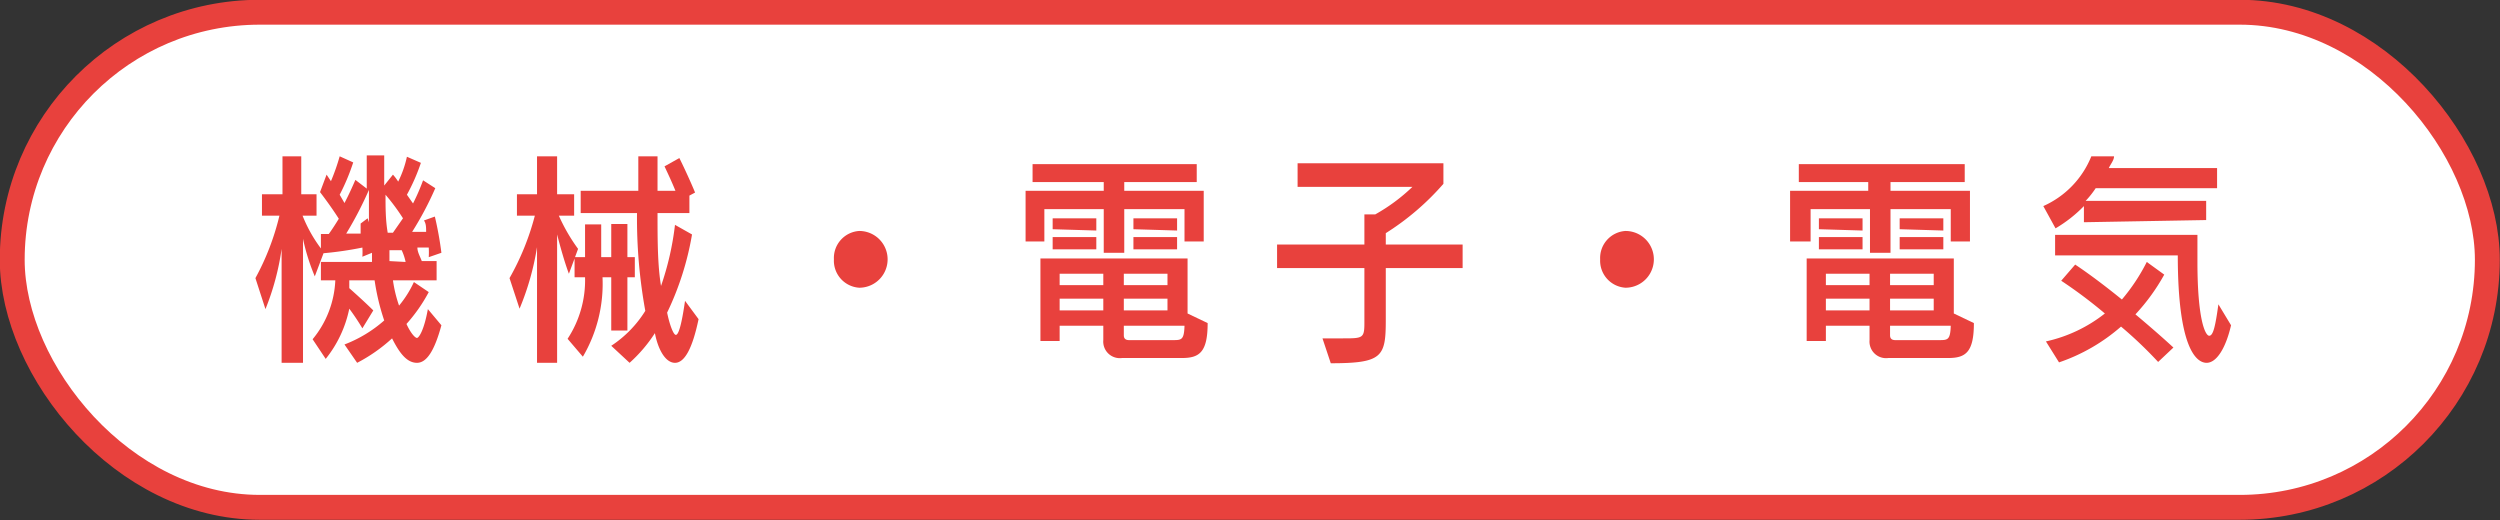 <svg xmlns="http://www.w3.org/2000/svg" viewBox="0 0 57.26 11.91"><rect x="0" y="0" width="57.26" height="11.91" fill="#333333" stroke="none"/><defs><style>.cls-1{fill:#fff;stroke:#e8413d;stroke-miterlimit:10;stroke-width:0.57px;}.cls-2{fill:#e8413d;}</style></defs><g id="レイヤー_2" data-name="レイヤー 2"><g id="文字"><rect class="cls-1" x="0.28" y="0.28" width="56.69" height="11.34" rx="5.67"/><path class="cls-2" d="M10.11,7.45c-.16.59-.34.86-.56.86s-.39-.2-.57-.56a3.71,3.71,0,0,1-.8.56l-.29-.42a3,3,0,0,0,.91-.55,5.16,5.16,0,0,1-.22-.92H8c0,.06,0,.12,0,.18.18.16.4.36.55.51l-.25.41A5.32,5.32,0,0,0,8,7.07a2.7,2.7,0,0,1-.54,1.15l-.3-.45a2.26,2.26,0,0,0,.52-1.35H7.35V6H8.52l0-.21-.22.09a1.65,1.65,0,0,0,0-.21,8,8,0,0,1-.89.13v0l-.2.53a4.83,4.83,0,0,1-.27-.86V8.31H6.45V5.7a5.86,5.86,0,0,1-.37,1.38l-.23-.71A5.77,5.77,0,0,0,6.4,4.94H6V4.45h.47V3.58H6.9v.87h.35v.49H6.93a3.23,3.23,0,0,0,.42.75l0-.33h.18c.08-.11.15-.22.23-.35-.14-.22-.3-.44-.43-.61L7.48,4s.06.09.1.15a4.77,4.77,0,0,0,.2-.57l.31.14a4.82,4.82,0,0,1-.31.74l.11.19c.1-.19.18-.37.25-.53l.26.2c0-.25,0-.5,0-.76H8.8c0,.23,0,.46,0,.69L9,4a1.11,1.11,0,0,1,.12.16,2.39,2.39,0,0,0,.2-.57l.32.14a4.46,4.46,0,0,1-.32.73l.14.2a4.73,4.73,0,0,0,.23-.53l.28.18a7.41,7.41,0,0,1-.53,1l.32,0c0-.1,0-.19-.05-.26l.25-.09a8,8,0,0,1,.15.83l-.29.1a1.8,1.8,0,0,0,0-.22l-.26,0c0,.11.07.22.1.31H10v.44H9A3,3,0,0,0,9.14,7a2.43,2.43,0,0,0,.34-.54l.34.23a3.68,3.68,0,0,1-.51.73c.1.22.2.32.24.32s.16-.16.25-.66ZM8.45,5.09c0-.24,0-.49,0-.74a8.5,8.5,0,0,1-.52,1l.33,0c0-.08,0-.16,0-.23L8.42,5ZM9,5.33,9.23,5a4.73,4.73,0,0,0-.4-.54c0,.29,0,.58.05.87ZM9.29,6a1.22,1.22,0,0,0-.09-.27l-.28,0,0,.25Z"/><path class="cls-2" d="M14,7.57V6.35H13.8a3.3,3.3,0,0,1-.45,1.82L13,7.76a2.44,2.44,0,0,0,.4-1.41h-.24V5.92l-.13.35c-.1-.27-.19-.59-.27-.9V8.31h-.46V5.66a6.13,6.13,0,0,1-.4,1.41l-.23-.7a5.88,5.88,0,0,0,.58-1.43h-.41V4.45h.46V3.58h.46v.87h.39v.49h-.35a4.12,4.12,0,0,0,.44.76l-.07.19h.23V5.14h.37v.75H14V5.13h.37v.76h.17v.46h-.17V7.57ZM16,7.31c-.14.67-.32,1-.54,1S15.07,8,15,7.63a3.33,3.33,0,0,1-.58.68L14,7.92a2.6,2.6,0,0,0,.78-.8,11.85,11.85,0,0,1-.19-2.24H13.3V4.37h1.32c0-.25,0-.52,0-.79h.44v.79h.41c-.08-.2-.18-.41-.25-.56l.34-.19c.11.22.27.57.36.79l-.13.07v.4h-.73c0,.6,0,1.19.08,1.67a6.6,6.6,0,0,0,.32-1.4l.39.22a6.7,6.7,0,0,1-.57,1.79c.05.25.14.51.2.51s.13-.22.21-.78Z"/><path class="cls-2" d="M19.68,6.59a.62.62,0,0,1-.58-.65.62.62,0,0,1,.58-.65.65.65,0,0,1,0,1.3Z"/><path class="cls-2" d="M27.13,5.53V4.79H25.75v1h-.47v-1H23.92v.74h-.43V4.37h1.79v-.2H23.65V3.76h3.76v.41H25.75v.2h1.82V5.53ZM25.7,8.2a.38.38,0,0,1-.43-.41V7.46h-1v.35h-.44V5.92h3.37V7.18l.46.22c0,.67-.19.8-.59.8ZM24.11,5.25V5h1v.28Zm0,.46V5.43h1v.28Zm1.16.56h-1v.26h1Zm0,.57h-1v.27h1Zm1.47-.57h-1v.26h1Zm0,.57h-1v.27h1Zm-1,.62v.22c0,.09.06.11.12.11h1c.2,0,.26,0,.27-.33Zm.22-2.21V5h1v.28Zm0,.46V5.43h1v.28Z"/><path class="cls-2" d="M31.74,6.14V7.32c0,.85-.07,1-1.26,1l-.19-.57h.46c.46,0,.5,0,.5-.35V6.14h-2V5.6h2V4.91h.25a4.17,4.17,0,0,0,.85-.63H29.72V3.74h3.34v.47a5.93,5.93,0,0,1-1.32,1.13V5.6H33.5v.54Z"/><path class="cls-2" d="M37.23,6.59a.62.62,0,0,1-.58-.65.62.62,0,0,1,.58-.65.65.65,0,0,1,0,1.3Z"/><path class="cls-2" d="M44.68,5.53V4.79H43.3v1h-.47v-1H41.47v.74H41V4.37h1.79v-.2H41.2V3.76H45v.41H43.3v.2h1.82V5.53ZM43.25,8.2a.38.38,0,0,1-.43-.41V7.46h-1v.35h-.44V5.92h3.37V7.18l.46.22c0,.67-.19.8-.59.8ZM41.66,5.25V5h1v.28Zm0,.46V5.43h1v.28Zm1.16.56h-1v.26h1Zm0,.57h-1v.27h1Zm1.47-.57h-1v.26h1Zm0,.57h-1v.27h1Zm-1,.62v.22c0,.09.06.11.12.11h1c.2,0,.26,0,.27-.33Zm.22-2.21V5h1v.28Zm0,.46V5.43h1v.28Z"/><path class="cls-2" d="M47.73,5.09V4.72a3.06,3.06,0,0,1-.65.51l-.28-.51a2.11,2.11,0,0,0,1.1-1.14l.52,0c0,.09-.08.18-.12.27h2.48v.46H48a2.09,2.09,0,0,1-.23.29h2.76v.44Zm1.7,3.2a9.58,9.58,0,0,0-.85-.81,4.22,4.22,0,0,1-1.42.82l-.3-.48a3.33,3.33,0,0,0,1.35-.64,10.79,10.79,0,0,0-1-.75l.32-.37c.33.22.7.5,1.07.8A4.38,4.38,0,0,0,49.17,6l.4.29a4.6,4.6,0,0,1-.66.91c.31.26.61.52.87.76Zm1.67-.84c-.12.52-.33.86-.56.86s-.66-.32-.66-2.46H47.07V5.38h3.26V6c0,1.32.18,1.69.27,1.69s.14-.21.21-.72Z"/></g></g></svg>
